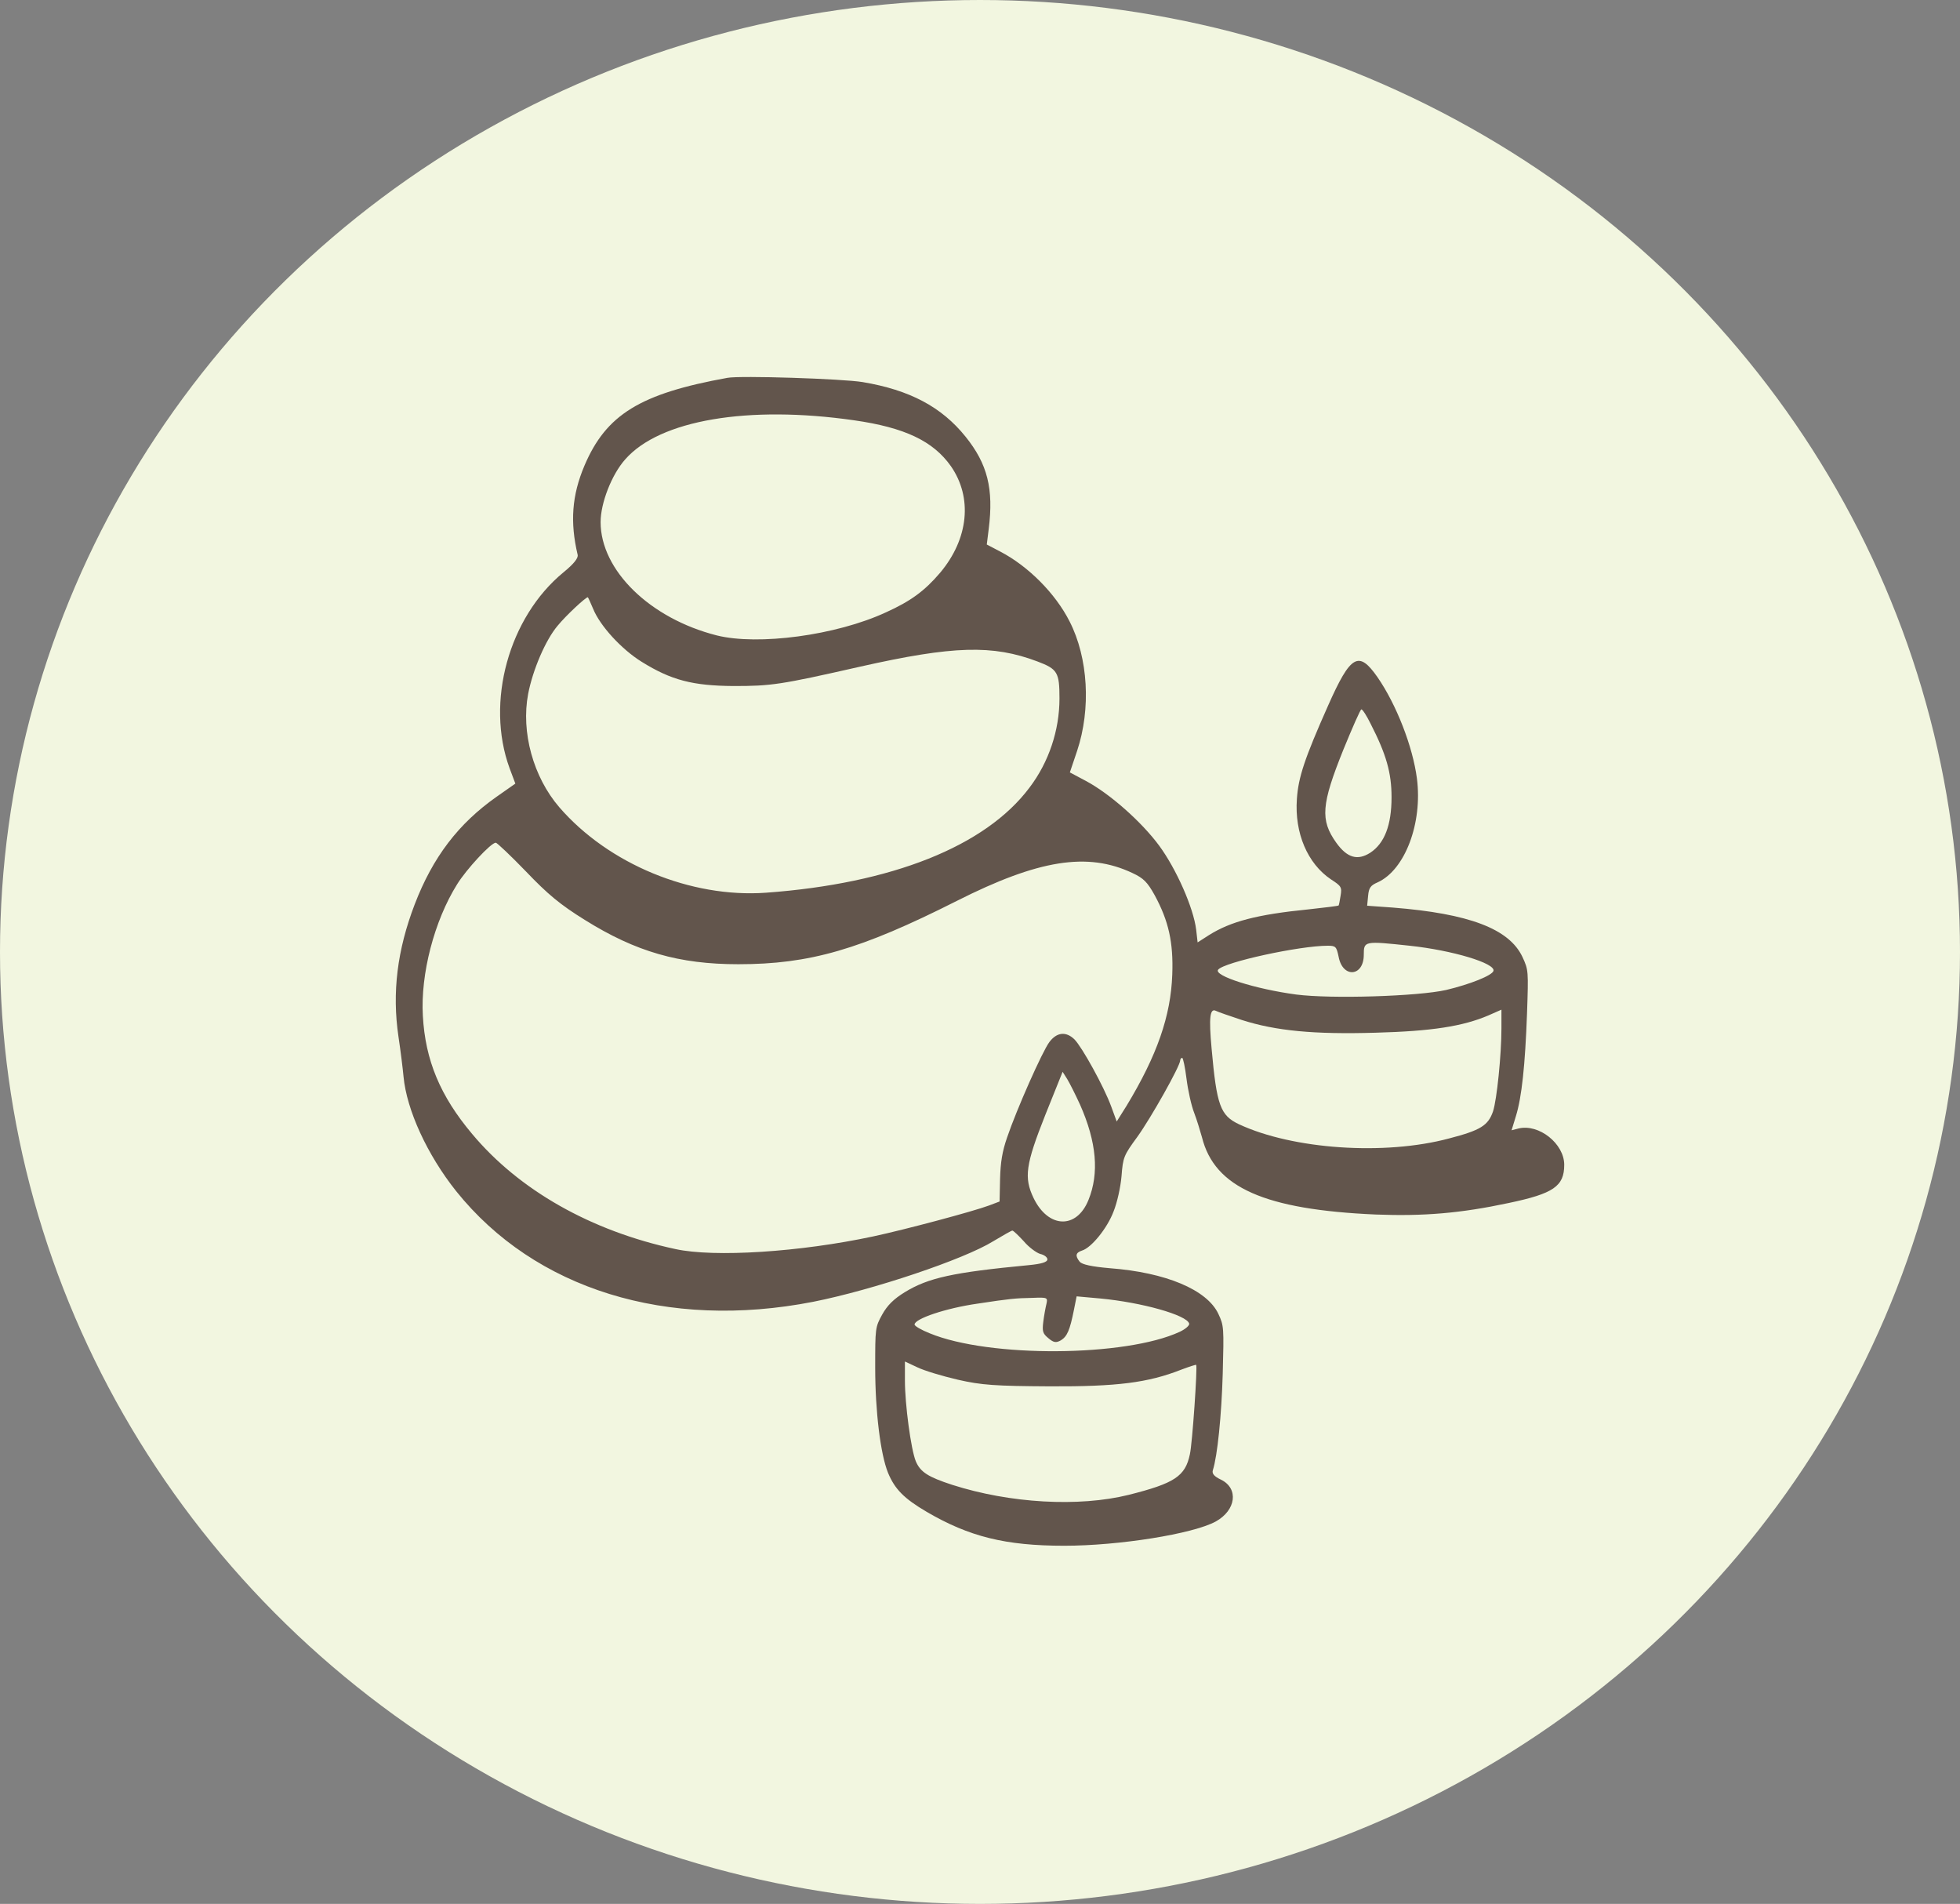<?xml version="1.0" encoding="UTF-8"?> <svg xmlns="http://www.w3.org/2000/svg" width="104" height="101" viewBox="0 0 104 101" fill="none"><rect x="0" y="0" width="104" height="101" fill="#808080" stroke="none"/> <ellipse cx="52" cy="50.5" rx="52" ry="50.5" fill="#F2F6E0"></ellipse> <path d="M38.596 20.044C33.97 20.88 32.163 21.989 31.01 24.706C30.344 26.281 30.241 27.696 30.651 29.432C30.69 29.609 30.446 29.915 29.895 30.365C26.999 32.744 25.756 37.245 27.038 40.75L27.345 41.569L26.358 42.261C24.321 43.691 22.962 45.476 22.001 47.984C21.079 50.395 20.797 52.646 21.143 54.993C21.258 55.748 21.373 56.697 21.412 57.115C21.578 58.883 22.668 61.262 24.206 63.191C28.383 68.4 35.406 70.57 43.146 69.059C46.311 68.432 51.155 66.808 52.706 65.844C53.218 65.538 53.667 65.281 53.718 65.281C53.769 65.281 54.038 65.538 54.32 65.844C54.59 66.165 54.987 66.455 55.192 66.519C55.41 66.567 55.576 66.696 55.576 66.808C55.576 66.953 55.269 67.049 54.59 67.114C50.54 67.5 49.258 67.789 48.016 68.545C47.413 68.914 47.08 69.252 46.811 69.734C46.439 70.409 46.439 70.458 46.439 72.547C46.439 74.878 46.721 77.145 47.118 78.126C47.477 78.994 47.964 79.492 49.169 80.2C51.424 81.518 53.346 82 56.473 82C59.369 82 63.304 81.373 64.508 80.714C65.585 80.119 65.738 78.962 64.79 78.496C64.418 78.319 64.303 78.174 64.354 77.997C64.598 77.242 64.816 75.087 64.88 72.869C64.944 70.425 64.944 70.329 64.649 69.702C64.047 68.416 61.855 67.5 58.87 67.275C57.934 67.194 57.422 67.082 57.293 66.937C57.037 66.615 57.076 66.455 57.409 66.342C57.908 66.198 58.754 65.153 59.087 64.268C59.28 63.786 59.459 62.982 59.51 62.388C59.587 61.391 59.626 61.294 60.356 60.298C61.061 59.317 62.624 56.552 62.624 56.247C62.624 56.182 62.676 56.118 62.727 56.118C62.778 56.118 62.881 56.616 62.958 57.227C63.035 57.838 63.214 58.658 63.368 59.044C63.509 59.414 63.688 60.008 63.778 60.33C64.444 62.998 67.11 64.172 73.004 64.429C75.529 64.526 77.49 64.365 80.053 63.818C82.423 63.32 83 62.934 83 61.793C83 60.667 81.654 59.606 80.578 59.864L80.206 59.96L80.437 59.205C80.745 58.208 80.924 56.536 81.026 53.755C81.103 51.504 81.103 51.456 80.783 50.765C80.078 49.27 77.951 48.466 73.901 48.145L72.543 48.048L72.594 47.517C72.633 47.099 72.722 46.971 73.094 46.81C74.555 46.151 75.49 43.659 75.183 41.296C74.965 39.608 74.094 37.374 73.094 35.927C72.095 34.496 71.672 34.721 70.467 37.438C69.224 40.235 68.891 41.232 68.814 42.389C68.686 44.19 69.378 45.813 70.621 46.649C71.172 47.003 71.21 47.067 71.133 47.517C71.095 47.775 71.044 48.016 71.031 48.032C71.005 48.064 70.288 48.145 69.429 48.241C66.687 48.514 65.303 48.884 64.149 49.607L63.547 49.993L63.47 49.318C63.329 48.16 62.419 46.103 61.51 44.865C60.574 43.595 58.883 42.1 57.614 41.425L56.768 40.975L57.153 39.833C57.896 37.599 57.742 34.898 56.755 32.969C55.999 31.474 54.551 30.027 53.065 29.255L52.36 28.886L52.462 28.066C52.731 25.928 52.398 24.61 51.232 23.163C49.963 21.587 48.272 20.687 45.773 20.269C44.709 20.092 39.276 19.915 38.596 20.044ZM45.312 22.295C48.016 22.68 49.515 23.404 50.45 24.722C51.616 26.394 51.399 28.58 49.886 30.381C49.066 31.345 48.323 31.892 47.003 32.487C44.363 33.708 40.224 34.255 38.033 33.708C34.483 32.808 31.869 30.252 31.869 27.696C31.869 26.683 32.458 25.172 33.176 24.368C35.008 22.279 39.699 21.491 45.312 22.295ZM31.471 32.294C31.843 33.21 32.984 34.448 34.047 35.107C35.623 36.088 36.764 36.377 38.917 36.393C40.929 36.393 41.39 36.329 45.645 35.364C50.578 34.255 52.667 34.191 55.051 35.091C56.114 35.493 56.217 35.67 56.217 37.052C56.217 38.74 55.653 40.428 54.628 41.779C52.296 44.897 47.311 46.874 40.647 47.357C36.649 47.646 32.279 45.83 29.677 42.823C28.293 41.216 27.64 38.837 28.024 36.811C28.268 35.541 28.947 33.95 29.588 33.194C30.036 32.647 31.074 31.683 31.19 31.683C31.202 31.683 31.331 31.956 31.471 32.294ZM72.722 38.386C73.555 40.01 73.837 40.991 73.837 42.293C73.837 43.772 73.466 44.736 72.71 45.235C72.031 45.669 71.48 45.508 70.903 44.704C70.044 43.499 70.108 42.679 71.287 39.753C71.761 38.596 72.184 37.631 72.236 37.631C72.3 37.631 72.517 37.968 72.722 38.386ZM27.909 46.231C29.062 47.437 29.716 47.984 31.036 48.804C33.74 50.492 36.034 51.151 39.173 51.151C42.966 51.151 45.645 50.379 50.771 47.791C55.102 45.605 57.703 45.187 60.087 46.312C60.676 46.585 60.882 46.794 61.266 47.485C62.009 48.852 62.266 49.993 62.202 51.697C62.125 53.9 61.394 55.989 59.779 58.658L59.254 59.494L58.959 58.69C58.575 57.645 57.422 55.555 57.011 55.137C56.563 54.703 56.076 54.752 55.679 55.282C55.307 55.78 53.949 58.835 53.436 60.346C53.18 61.085 53.09 61.648 53.065 62.532L53.039 63.738L52.488 63.947C51.629 64.268 48.003 65.233 46.349 65.587C42.454 66.423 37.904 66.712 35.841 66.262C31.343 65.297 27.537 63.127 25.051 60.153C23.36 58.144 22.565 56.247 22.437 53.883C22.309 51.681 23.039 48.852 24.257 46.907C24.744 46.119 26.051 44.704 26.307 44.704C26.371 44.704 27.102 45.395 27.909 46.231ZM74.799 50.17C77.067 50.411 79.361 51.102 79.245 51.504C79.181 51.745 78.015 52.212 76.734 52.517C75.234 52.855 70.634 52.999 68.775 52.758C66.61 52.469 64.38 51.761 64.636 51.44C64.957 51.038 68.955 50.17 70.454 50.17C70.877 50.17 70.916 50.218 71.031 50.765C71.249 51.906 72.364 51.81 72.364 50.652C72.364 49.913 72.389 49.913 74.799 50.17ZM65.892 54.109C67.699 54.687 69.724 54.88 72.992 54.784C75.978 54.703 77.618 54.446 78.976 53.867L79.668 53.562V54.559C79.668 55.941 79.425 58.353 79.22 58.963C78.963 59.703 78.566 59.96 76.887 60.394C73.466 61.31 68.596 60.973 65.738 59.639C64.752 59.172 64.559 58.642 64.29 55.636C64.136 53.964 64.201 53.465 64.521 53.626C64.649 53.691 65.264 53.9 65.892 54.109ZM57.306 58.594C58.191 60.587 58.331 62.243 57.755 63.658C57.127 65.217 55.627 65.169 54.846 63.561C54.32 62.468 54.423 61.777 55.461 59.156L56.384 56.858L56.627 57.243C56.755 57.452 57.063 58.063 57.306 58.594ZM55.525 69.171C55.474 69.38 55.397 69.799 55.358 70.12C55.294 70.634 55.333 70.747 55.627 70.988C55.909 71.229 56.038 71.245 56.294 71.101C56.627 70.892 56.768 70.57 56.986 69.477L57.127 68.77L58.37 68.882C60.6 69.091 62.983 69.766 63.099 70.216C63.124 70.313 62.906 70.506 62.599 70.65C59.728 71.985 52.488 72.033 49.335 70.731C48.887 70.554 48.528 70.345 48.528 70.265C48.528 69.959 50.181 69.397 51.873 69.156C53.577 68.898 53.872 68.866 54.794 68.85C55.576 68.818 55.602 68.834 55.525 69.171ZM50.822 73.191C52.078 73.48 52.821 73.528 55.704 73.544C59.28 73.56 60.92 73.351 62.676 72.66C63.099 72.499 63.457 72.387 63.47 72.403C63.547 72.499 63.265 76.599 63.137 77.145C62.894 78.319 62.317 78.688 59.895 79.299C57.242 79.958 53.59 79.749 50.527 78.769C49.246 78.351 48.836 78.094 48.592 77.515C48.336 76.888 48.016 74.493 48.016 73.239V72.226L48.669 72.531C49.028 72.708 49.989 72.998 50.822 73.191Z" fill="#62554C"></path> </svg> 
